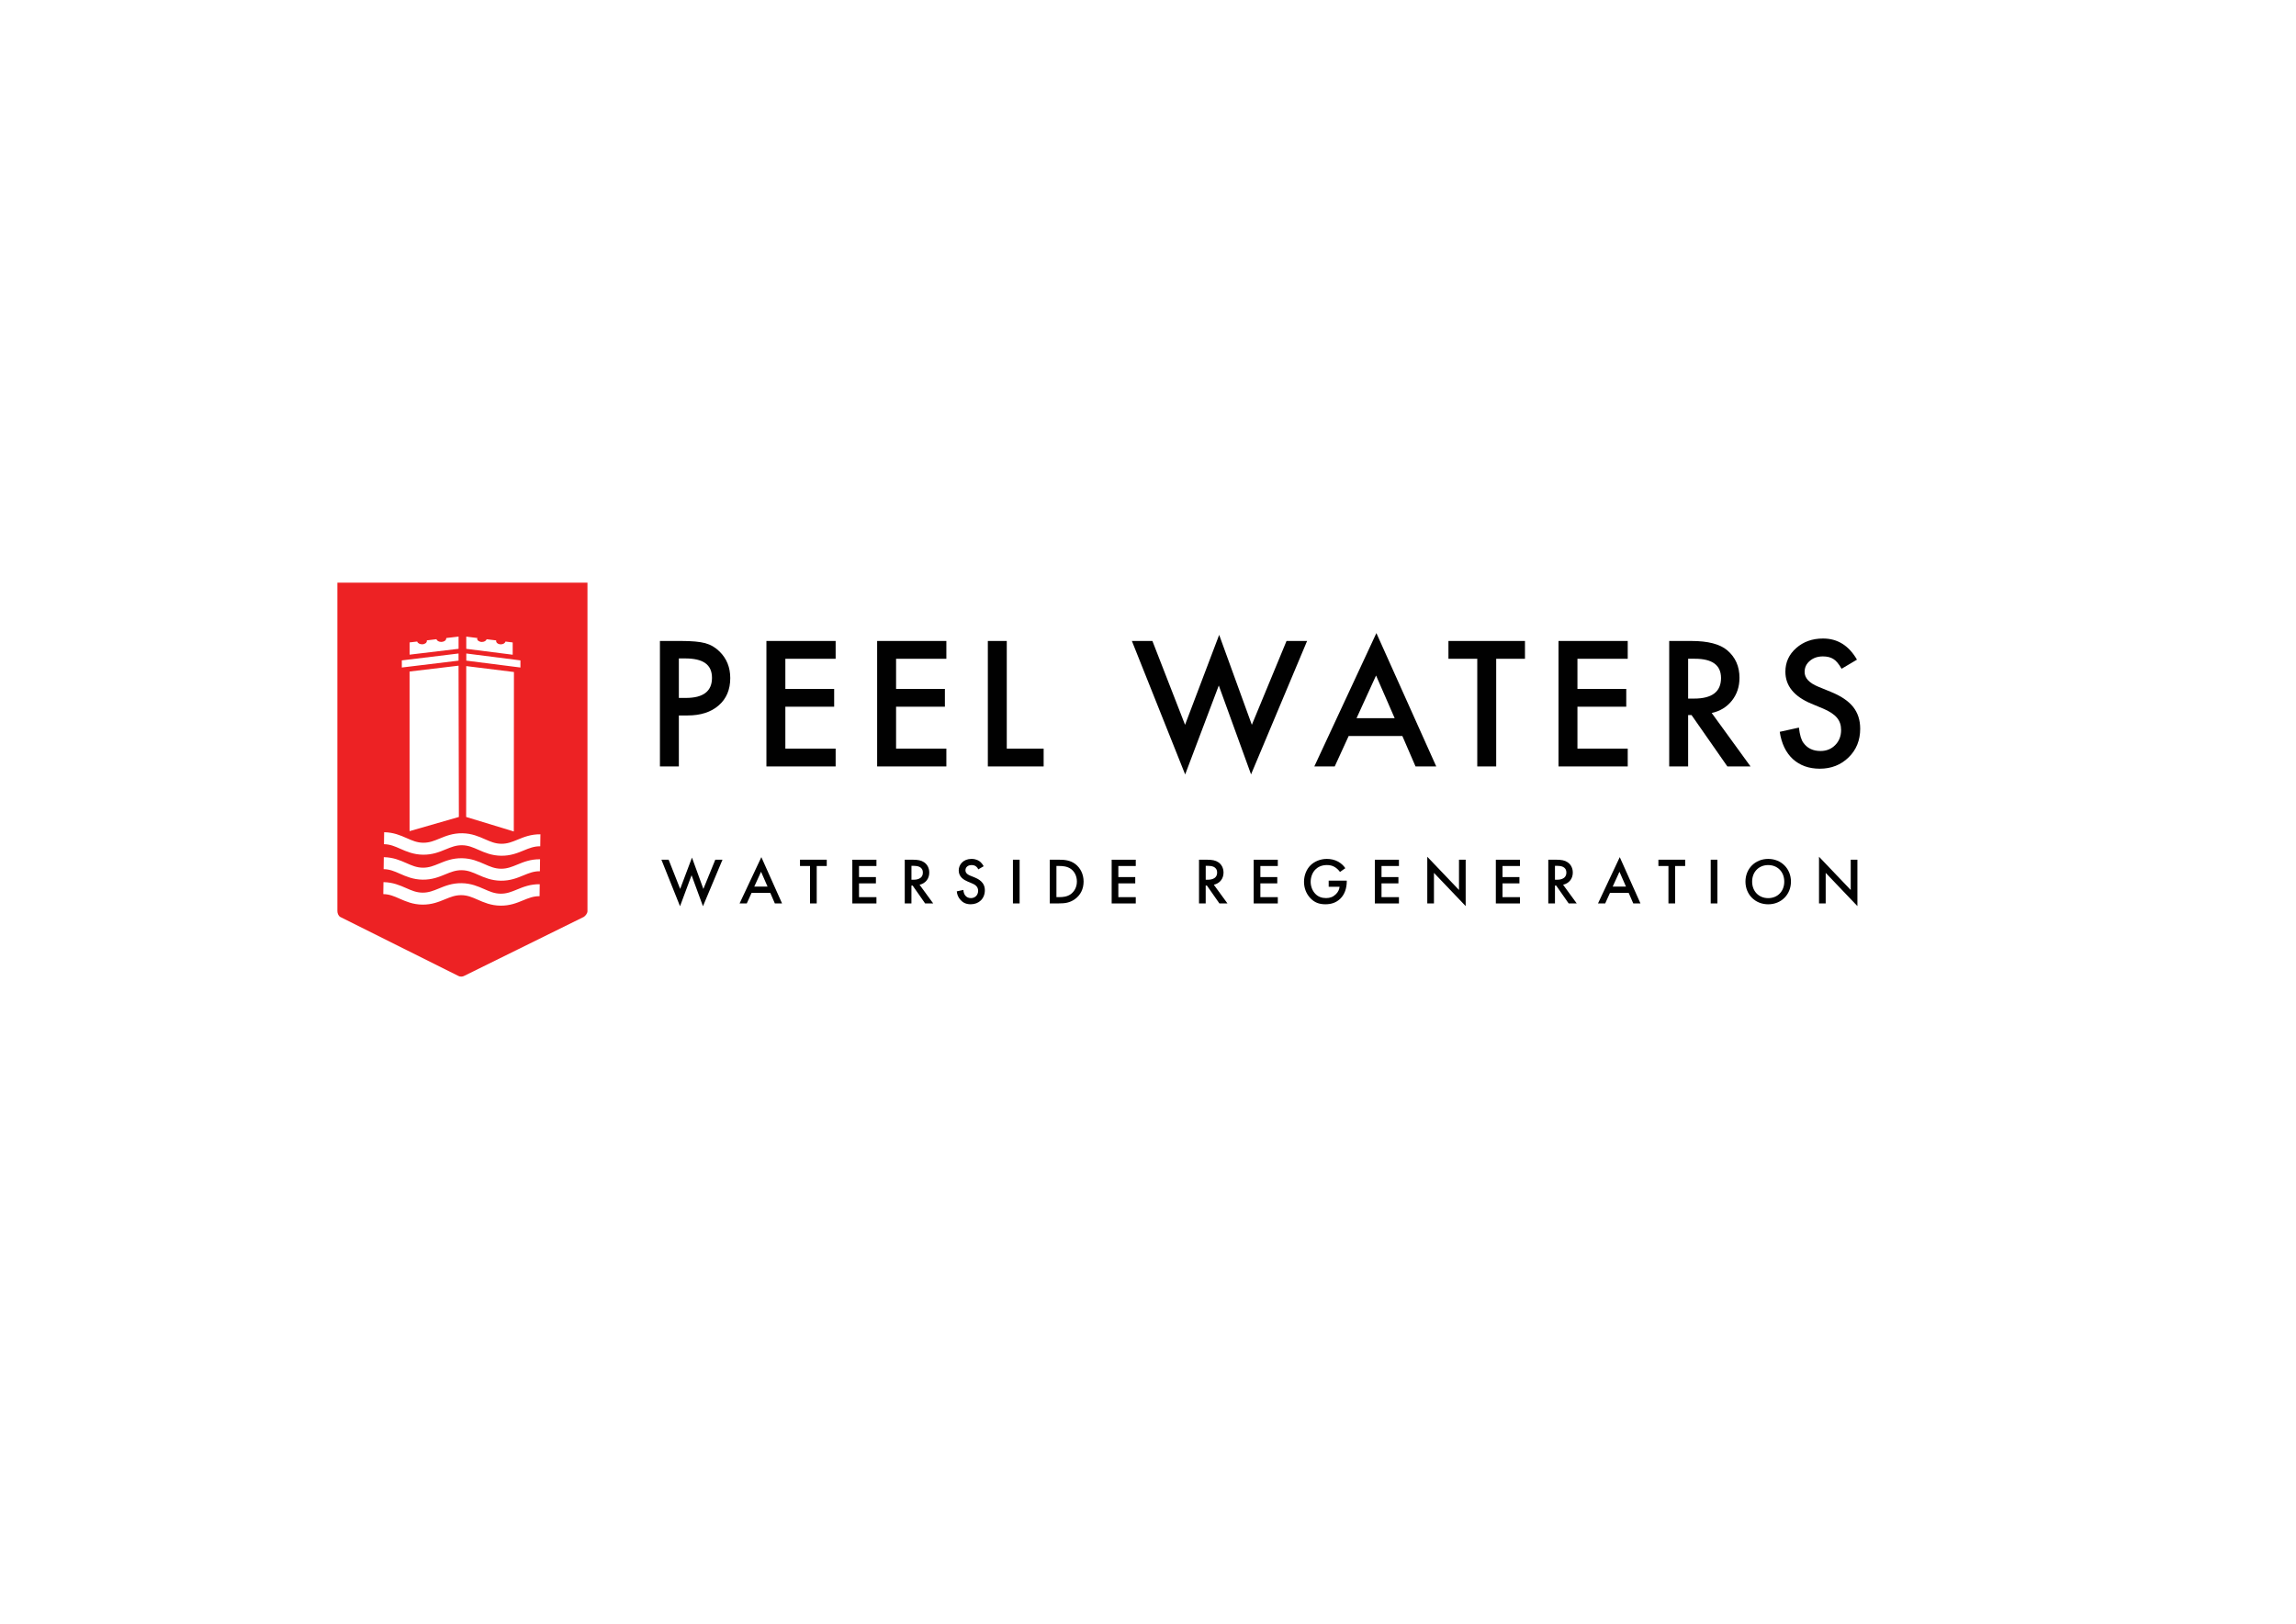 <?xml version="1.0" encoding="UTF-8"?>
<svg id="Layer_1" data-name="Layer 1" xmlns="http://www.w3.org/2000/svg" version="1.1" viewBox="0 0 841.89 595.28">
  <defs>
    <style>
      .cls-1 {
        fill: none;
      }

      .cls-1, .cls-2, .cls-3 {
        stroke-width: 0px;
      }

      .cls-2 {
        fill: #010101;
      }

      .cls-3 {
        fill: #ed2224;
      }
    </style>
  </defs>
  <g>
    <path class="cls-1" d="M168.14,233.39l-4.48.53c.02.07-.07.14-.07.21,0,.67-.84,1.22-1.8,1.22-.87,0-1.61-.43-1.75-1l-3.55.43c.02.07.02.14.02.22,0,.66-.78,1.22-1.75,1.22-.87,0-1.65-.44-1.79-1.02l-2.8.33v4.5l17.96-2.15v-4.48Z"/>
    <polygon class="cls-1" points="150.18 246.19 150.18 304.7 168.26 299.51 168.14 244.04 150.18 246.19"/>
    <path class="cls-1" d="M187.99,235.52l-2.65-.33c-.14.58-.83,1.02-1.69,1.02-.97,0-1.73-.55-1.73-1.22,0-.08.02-.15.03-.22l-3.53-.43c-.14.57-.86,1-1.73,1-.96,0-1.74-.54-1.74-1.22,0-.07.16-.14.17-.21l-4.14-.53v4.48l17.02,2.16v-4.5Z"/>
    <polygon class="cls-1" points="170.98 242.2 190.83 244.72 190.83 242.11 170.98 239.58 170.98 242.2"/>
    <polygon class="cls-1" points="188.45 246.37 170.96 244.2 170.93 299.51 188.4 304.82 188.45 246.37"/>
    <polygon class="cls-1" points="168.14 239.58 147.34 242.11 147.34 244.72 168.14 242.2 168.14 239.58"/>
    <path class="cls-3" d="M123.71,213.61v120.45c0,.76.38,1.7,1.03,2.1l43.22,21.58c.64.4,1.66.4,2.31,0l43.78-21.58c.64-.4,1.36-1.34,1.36-2.1v-120.45h-91.7ZM170.98,233.39l4.14.53c-.01.07-.17.14-.17.21,0,.67.79,1.22,1.74,1.22.87,0,1.59-.43,1.73-1l3.53.43c-.02.07-.03.14-.03.22,0,.67.76,1.22,1.73,1.22.86,0,1.55-.44,1.69-1.02l2.65.33v4.5l-17.02-2.16v-4.48ZM190.83,242.11v2.61l-19.85-2.52v-2.62l19.85,2.53ZM170.96,244.2l17.49,2.17-.05,58.46-17.47-5.32.03-55.31ZM150.18,235.52l2.8-.33c.14.58.92,1.02,1.79,1.02.97,0,1.75-.55,1.75-1.22,0-.08,0-.15-.02-.22l3.55-.43c.14.57.88,1,1.75,1,.96,0,1.8-.55,1.8-1.22,0-.07.08-.14.07-.21l4.48-.53v4.48l-17.96,2.15v-4.5ZM168.26,299.51l-18.08,5.2v-58.52l17.96-2.14.12,55.46ZM147.34,242.11l20.8-2.53v2.62l-20.8,2.52v-2.61ZM197.85,328.56c-2.26-.03-4.01.69-6.03,1.52-2.28.94-4.87,2-8.34,1.95-3.47-.05-6.03-1.18-8.29-2.17-2-.88-3.73-1.65-5.99-1.68-2.26-.03-4.01.69-6.03,1.52-2.28.94-4.87,2-8.34,1.95-3.47-.05-6.03-1.18-8.29-2.17-2-.88-3.73-1.65-5.99-1.68l.06-4.39c3.47.05,6.03,1.18,8.29,2.17,2,.88,3.73,1.65,5.99,1.68,2.26.03,4.01-.69,6.03-1.52,2.28-.94,4.87-2,8.34-1.95,3.47.05,6.03,1.18,8.29,2.17,2,.88,3.73,1.65,5.99,1.68s4.01-.69,6.03-1.52c2.28-.94,4.87-2,8.34-1.95l-.06,4.39ZM197.97,319.41c-2.26-.03-4.01.69-6.03,1.52-2.28.94-4.87,2-8.34,1.95-3.47-.05-6.03-1.18-8.29-2.17-2-.88-3.73-1.65-5.99-1.68-2.26-.03-4.01.69-6.03,1.52-2.28.94-4.87,2-8.34,1.95-3.47-.05-6.03-1.18-8.29-2.17-2-.88-3.73-1.65-5.99-1.68l.06-4.39c3.47.05,6.03,1.18,8.29,2.17,2,.88,3.73,1.65,5.99,1.68,2.26.03,4.01-.69,6.03-1.52,2.28-.94,4.87-2,8.34-1.95,3.47.05,6.03,1.18,8.29,2.17,2,.88,3.73,1.65,5.99,1.68,2.26.03,4.01-.69,6.03-1.52,2.28-.94,4.87-2,8.34-1.95l-.06,4.39ZM198.1,310.26c-2.26-.03-4.01.69-6.03,1.52-2.28.94-4.87,2-8.34,1.95h0c-3.47-.05-6.03-1.18-8.29-2.17-2-.88-3.73-1.65-5.99-1.68-2.26-.03-4.01.69-6.03,1.52-2.28.94-4.87,2-8.34,1.95h0c-3.47-.05-6.03-1.18-8.29-2.17-2-.88-3.73-1.65-5.99-1.68l.06-4.39c3.47.05,6.03,1.18,8.29,2.17,2,.88,3.73,1.65,5.99,1.68h0c2.26.03,4.01-.69,6.03-1.52,2.28-.94,4.87-2,8.34-1.95,3.47.05,6.03,1.18,8.29,2.17,2,.88,3.73,1.65,5.99,1.68h0c2.26.03,4.01-.69,6.03-1.52,2.28-.94,4.87-2,8.34-1.95l-.06,4.39Z"/>
  </g>
  <g>
    <path class="cls-2" d="M248.92,262.31v18.68h-6.94v-46h7.86c3.85,0,6.76.27,8.73.8,1.99.54,3.73,1.55,5.24,3.04,2.64,2.58,3.96,5.84,3.96,9.77,0,4.21-1.41,7.55-4.23,10.01-2.82,2.46-6.62,3.69-11.41,3.69h-3.22ZM248.92,255.87h2.59c6.37,0,9.56-2.45,9.56-7.36s-3.29-7.12-9.86-7.12h-2.29v14.48Z"/>
    <path class="cls-2" d="M306.41,241.52h-18.44v11.05h17.9v6.52h-17.9v15.37h18.44v6.53h-25.38v-46h25.38v6.53Z"/>
    <path class="cls-2" d="M347.01,241.52h-18.44v11.05h17.9v6.52h-17.9v15.37h18.44v6.53h-25.38v-46h25.38v6.53Z"/>
    <path class="cls-2" d="M369.16,234.99v39.47h13.52v6.53h-20.46v-46h6.94Z"/>
    <path class="cls-2" d="M422.56,234.99l11.97,30.74,12.51-32.98,11.98,32.98,12.72-30.74h7.54l-20.55,48.91-11.83-32.59-12.33,32.62-19.54-48.95h7.54Z"/>
    <path class="cls-2" d="M514.22,269.82h-19.69l-5.12,11.17h-7.48l22.76-48.89,21.95,48.89h-7.6l-4.83-11.17ZM511.39,263.29l-6.82-15.64-7.15,15.64h13.97Z"/>
    <path class="cls-2" d="M548.62,241.52v39.47h-6.94v-39.47h-10.57v-6.53h28.06v6.53h-10.55Z"/>
    <path class="cls-2" d="M596.85,241.52h-18.44v11.05h17.9v6.52h-17.9v15.37h18.44v6.53h-25.38v-46h25.38v6.53Z"/>
    <path class="cls-2" d="M627.64,261.39l14.24,19.6h-8.49l-13.14-18.83h-1.25v18.83h-6.94v-46h8.13c6.08,0,10.47,1.14,13.17,3.43,2.98,2.54,4.47,5.9,4.47,10.07,0,3.26-.93,6.06-2.8,8.4-1.87,2.34-4.33,3.84-7.39,4.5ZM619,256.11h2.2c6.57,0,9.86-2.51,9.86-7.54,0-4.71-3.2-7.06-9.59-7.06h-2.47v14.6Z"/>
    <path class="cls-2" d="M680.9,241.84l-5.63,3.34c-1.05-1.83-2.06-3.02-3.01-3.57-.99-.64-2.27-.96-3.84-.96-1.93,0-3.53.55-4.8,1.64-1.27,1.07-1.91,2.42-1.91,4.05,0,2.24,1.67,4.05,5.01,5.42l4.59,1.88c3.73,1.51,6.46,3.35,8.19,5.52,1.73,2.18,2.59,4.84,2.59,8,0,4.23-1.41,7.73-4.23,10.49-2.84,2.78-6.37,4.17-10.58,4.17-3.99,0-7.29-1.18-9.89-3.54-2.56-2.37-4.16-5.69-4.8-9.98l7.03-1.55c.32,2.7.87,4.57,1.67,5.6,1.43,1.99,3.51,2.98,6.26,2.98,2.16,0,3.96-.73,5.39-2.18,1.43-1.45,2.15-3.29,2.15-5.51,0-.89-.12-1.71-.37-2.46-.25-.75-.64-1.43-1.16-2.06-.53-.63-1.21-1.21-2.04-1.76-.83-.55-1.83-1.07-2.98-1.56l-4.44-1.85c-6.3-2.66-9.44-6.55-9.44-11.68,0-3.46,1.32-6.35,3.96-8.67,2.64-2.34,5.93-3.51,9.86-3.51,5.3,0,9.44,2.58,12.42,7.74Z"/>
  </g>
  <g>
    <path class="cls-2" d="M245.17,315.18l4.23,10.72,4.33-11.49,4.18,11.49,4.37-10.72h2.64l-7.16,17.06-4.18-11.37-4.23,11.37-6.83-17.06h2.64Z"/>
    <path class="cls-2" d="M282.43,327.34h-6.85l-1.75,3.87h-2.64l7.98-16.97,7.59,16.97h-2.64l-1.68-3.87ZM281.44,325.03l-2.38-5.43-2.48,5.43h4.85Z"/>
    <path class="cls-2" d="M299.47,317.49v13.72h-2.45v-13.72h-3.68v-2.31h9.81v2.31h-3.68Z"/>
    <path class="cls-2" d="M321.37,317.49h-6.39v4.06h6.2v2.31h-6.2v5.05h6.39v2.31h-8.84v-16.03h8.84v2.31Z"/>
    <path class="cls-2" d="M334.61,315.18c1.95,0,3.2.24,4.23.94,1.75,1.18,1.9,3.08,1.9,3.77,0,2.31-1.42,3.99-3.56,4.47l5,6.85h-2.96l-4.59-6.56h-.43v6.56h-2.45v-16.03h2.86ZM334.21,322.53h.77c.67,0,3.41-.07,3.41-2.62,0-2.26-2.14-2.48-3.34-2.48h-.84v5.09Z"/>
    <path class="cls-2" d="M358.72,318.74c-.14-.36-.36-.7-.72-1.01-.5-.41-1.03-.58-1.73-.58-1.49,0-2.26.89-2.26,1.92,0,.48.17,1.32,1.73,1.95l1.61.65c2.96,1.2,3.77,2.88,3.77,4.71,0,3.05-2.16,5.14-5.17,5.14-1.85,0-2.96-.7-3.77-1.61-.87-.96-1.25-2.02-1.35-3.12l2.43-.53c0,.79.29,1.54.67,2.04.46.58,1.13.96,2.09.96,1.49,0,2.64-1.08,2.64-2.69s-1.25-2.31-2.31-2.74l-1.54-.65c-1.32-.55-3.27-1.66-3.27-4.06,0-2.16,1.68-4.23,4.69-4.23,1.73,0,2.72.65,3.22,1.08.43.38.89.94,1.23,1.61l-1.97,1.15Z"/>
    <path class="cls-2" d="M373.87,315.18v16.03h-2.45v-16.03h2.45Z"/>
    <path class="cls-2" d="M388.29,315.18c2.23,0,4.18.24,5.96,1.56,1.95,1.47,3.08,3.8,3.08,6.46s-1.11,4.97-3.22,6.46c-1.87,1.32-3.63,1.54-5.86,1.54h-3.32v-16.03h3.36ZM387.37,328.9h1.06c1.2,0,2.86-.1,4.25-1.13,1.11-.84,2.19-2.38,2.19-4.57s-1.01-3.77-2.16-4.61c-1.39-1.01-3.1-1.11-4.28-1.11h-1.06v11.42Z"/>
    <path class="cls-2" d="M416.46,317.49h-6.39v4.06h6.2v2.31h-6.2v5.05h6.39v2.31h-8.84v-16.03h8.84v2.31Z"/>
    <path class="cls-2" d="M442.51,315.18c1.95,0,3.2.24,4.23.94,1.75,1.18,1.9,3.08,1.9,3.77,0,2.31-1.42,3.99-3.56,4.47l5,6.85h-2.96l-4.59-6.56h-.43v6.56h-2.45v-16.03h2.86ZM442.11,322.53h.77c.67,0,3.41-.07,3.41-2.62,0-2.26-2.14-2.48-3.34-2.48h-.84v5.09Z"/>
    <path class="cls-2" d="M468.54,317.49h-6.39v4.06h6.2v2.31h-6.2v5.05h6.39v2.31h-8.84v-16.03h8.84v2.31Z"/>
    <path class="cls-2" d="M487.22,322.87h6.61v.12c0,2.74-.82,4.97-2.38,6.49-1.66,1.61-3.63,2.04-5.46,2.04-2.33,0-3.99-.67-5.46-2.19-1.56-1.61-2.38-3.75-2.38-6.06,0-2.5,1.01-4.66,2.33-5.98,1.37-1.39,3.56-2.4,6.03-2.4,1.44,0,2.93.31,4.18,1.01,1.32.75,2.14,1.68,2.6,2.4l-1.95,1.37c-.48-.67-1.2-1.39-1.97-1.83-.89-.53-1.85-.7-2.84-.7-2.09,0-3.44.86-4.23,1.66-1.06,1.06-1.71,2.76-1.71,4.49,0,1.61.6,3.22,1.66,4.35,1.11,1.18,2.48,1.61,4.01,1.61,1.39,0,2.55-.41,3.58-1.42.89-.87,1.25-1.8,1.35-2.72h-3.99v-2.26Z"/>
    <path class="cls-2" d="M512.96,317.49h-6.39v4.06h6.2v2.31h-6.2v5.05h6.39v2.31h-8.84v-16.03h8.84v2.31Z"/>
    <path class="cls-2" d="M523.35,331.21v-17.11l11.63,12.18v-11.1h2.45v17.01l-11.63-12.18v11.2h-2.45Z"/>
    <path class="cls-2" d="M557.33,317.49h-6.39v4.06h6.2v2.31h-6.2v5.05h6.39v2.31h-8.84v-16.03h8.84v2.31Z"/>
    <path class="cls-2" d="M570.58,315.18c1.95,0,3.2.24,4.23.94,1.75,1.18,1.9,3.08,1.9,3.77,0,2.31-1.42,3.99-3.56,4.47l5,6.85h-2.96l-4.59-6.56h-.43v6.56h-2.45v-16.03h2.86ZM570.17,322.53h.77c.67,0,3.41-.07,3.41-2.62,0-2.26-2.14-2.48-3.34-2.48h-.84v5.09Z"/>
    <path class="cls-2" d="M597.19,327.34h-6.85l-1.75,3.87h-2.64l7.98-16.97,7.59,16.97h-2.64l-1.68-3.87ZM596.2,325.03l-2.38-5.43-2.48,5.43h4.85Z"/>
    <path class="cls-2" d="M614.23,317.49v13.72h-2.45v-13.72h-3.68v-2.31h9.81v2.31h-3.68Z"/>
    <path class="cls-2" d="M629.73,315.18v16.03h-2.45v-16.03h2.45Z"/>
    <path class="cls-2" d="M656.7,323.21c0,4.71-3.53,8.32-8.34,8.32s-8.34-3.6-8.34-8.32,3.53-8.32,8.34-8.32,8.34,3.61,8.34,8.32ZM654.25,323.21c0-3.56-2.45-6.06-5.89-6.06s-5.89,2.5-5.89,6.06,2.45,6.06,5.89,6.06,5.89-2.5,5.89-6.06Z"/>
    <path class="cls-2" d="M666.99,331.21v-17.11l11.63,12.18v-11.1h2.45v17.01l-11.63-12.18v11.2h-2.45Z"/>
  </g>
</svg>